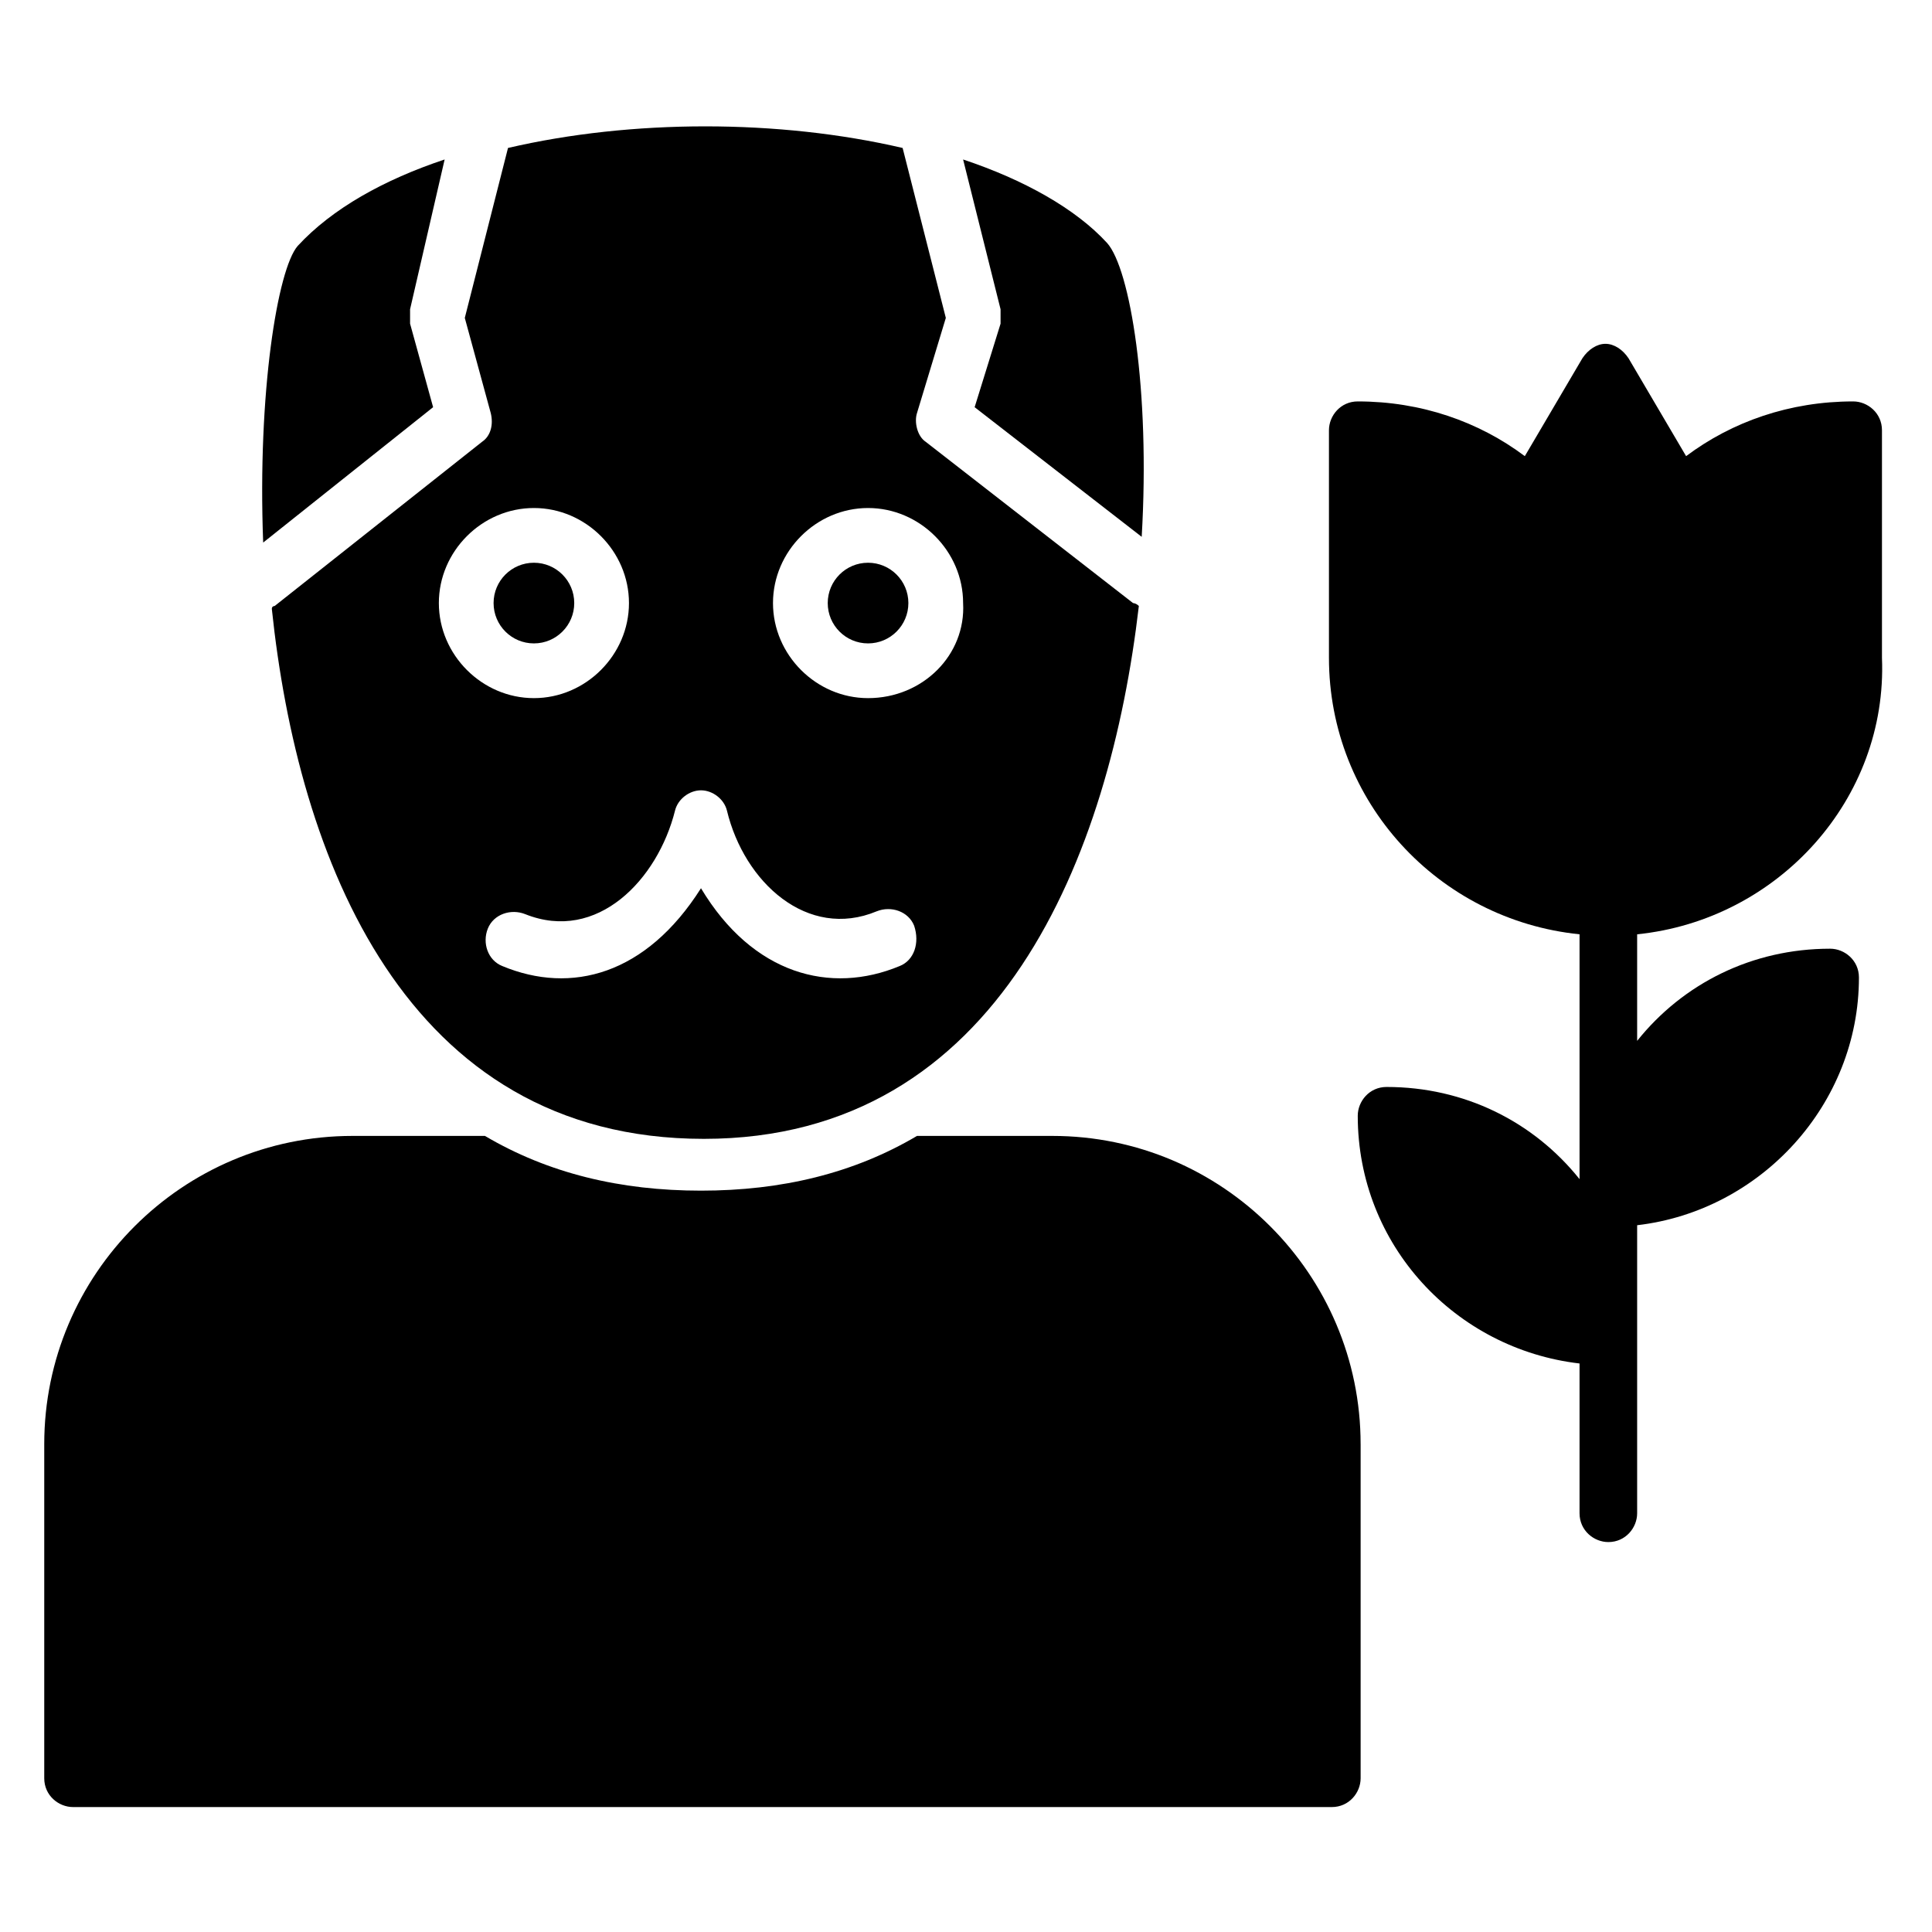 <?xml version="1.0" encoding="UTF-8"?>
<!-- Uploaded to: SVG Repo, www.svgrepo.com, Generator: SVG Repo Mixer Tools -->
<svg fill="#000000" width="800px" height="800px" version="1.1" viewBox="144 144 512 512" xmlns="http://www.w3.org/2000/svg">
 <g>
  <path d="m258.78 251.91-6.106-22.137v-3.816l9.16-39.695c-16.031 5.344-29.77 12.977-38.93 22.898-5.344 6.106-10.688 38.93-9.16 78.625z"/>
  <path d="m296.18 303.82c0 5.902-4.785 10.688-10.688 10.688s-10.688-4.785-10.688-10.688 4.785-10.688 10.688-10.688 10.688 4.785 10.688 10.688"/>
  <path d="m409.16 225.96v3.816l-6.871 22.137 44.273 34.352c2.289-38.93-3.055-70.992-9.16-77.863-8.398-9.16-22.137-16.793-38.168-22.137z"/>
  <path d="m384.73 303.82c0 5.902-4.785 10.688-10.688 10.688-5.902 0-10.684-4.785-10.684-10.688s4.781-10.688 10.684-10.688c5.902 0 10.688 4.785 10.688 10.688"/>
  <path d="m444.27 303.82-54.961-42.746c-2.289-1.527-3.055-5.344-2.289-7.633l7.633-25.191-11.449-45.039c-32.824-7.633-71.754-7.633-104.58 0l-11.449 45.039 6.871 25.191c0.762 3.055 0 6.106-2.289 7.633l-54.961 43.512s-0.762 0-0.762 0.762c6.871 65.648 35.113 140.46 114.5 140.46 78.625 0 107.63-75.57 115.27-141.22-0.773-0.766-1.535-0.766-1.535-0.766zm-183.97 0c0-13.742 11.449-25.191 25.191-25.191 13.742 0 25.191 11.449 25.191 25.191 0 13.742-11.449 25.191-25.191 25.191-13.738 0-25.191-11.449-25.191-25.191zm122.14 96.184c-18.32 7.633-38.93 2.289-52.672-20.609-14.504 22.902-34.352 28.242-52.672 20.609-3.816-1.527-5.344-6.106-3.816-9.922s6.106-5.344 9.922-3.816c19.082 7.633 35.113-9.16 39.695-27.48 0.762-3.055 3.816-5.344 6.871-5.344 3.055 0 6.106 2.289 6.871 5.344 4.582 19.082 21.375 34.352 39.695 26.719 3.816-1.527 8.398 0 9.922 3.816 1.527 4.574 0 9.156-3.816 10.684zm-8.398-70.992c-13.742 0-25.191-11.449-25.191-25.191 0-13.742 11.449-25.191 25.191-25.191 13.742 0 25.191 11.449 25.191 25.191 0.766 13.742-10.688 25.191-25.191 25.191z"/>
  <path d="m504.58 526.71v88.547c0 3.816-3.055 7.633-7.633 7.633h-333.59c-3.816 0-7.633-3.055-7.633-7.633v-88.547c0-45.039 36.641-81.68 81.68-81.68h35.113c16.793 9.922 35.879 14.504 57.25 14.504 21.375 0 40.457-4.582 57.25-14.504h35.879c45.039 0 81.68 36.641 81.68 81.68z"/>
  <path d="m577.86 391.6v28.242c12.215-15.266 30.535-24.426 51.145-24.426 3.816 0 7.633 3.055 7.633 7.633 0 33.586-25.953 61.832-58.777 65.648v76.336c0 3.816-3.055 7.633-7.633 7.633-3.816 0-7.633-3.055-7.633-7.633v-39.695c-32.824-3.816-58.777-31.297-58.777-65.648 0-3.816 3.055-7.633 7.633-7.633 20.609 0 38.93 9.16 51.145 24.426v-64.883c-37.402-3.816-66.41-35.113-66.41-73.281v-60.305c0-3.816 3.055-7.633 7.633-7.633 16.793 0 32.062 5.344 44.273 14.504l15.266-25.953c1.527-2.289 3.816-3.816 6.106-3.816 2.289 0 4.582 1.527 6.106 3.816l15.266 25.953c12.215-9.16 27.48-14.504 44.273-14.504 3.816 0 7.633 3.055 7.633 7.633v60.305c1.531 37.402-27.477 69.465-64.879 73.281z"/>
 </g>
</svg>